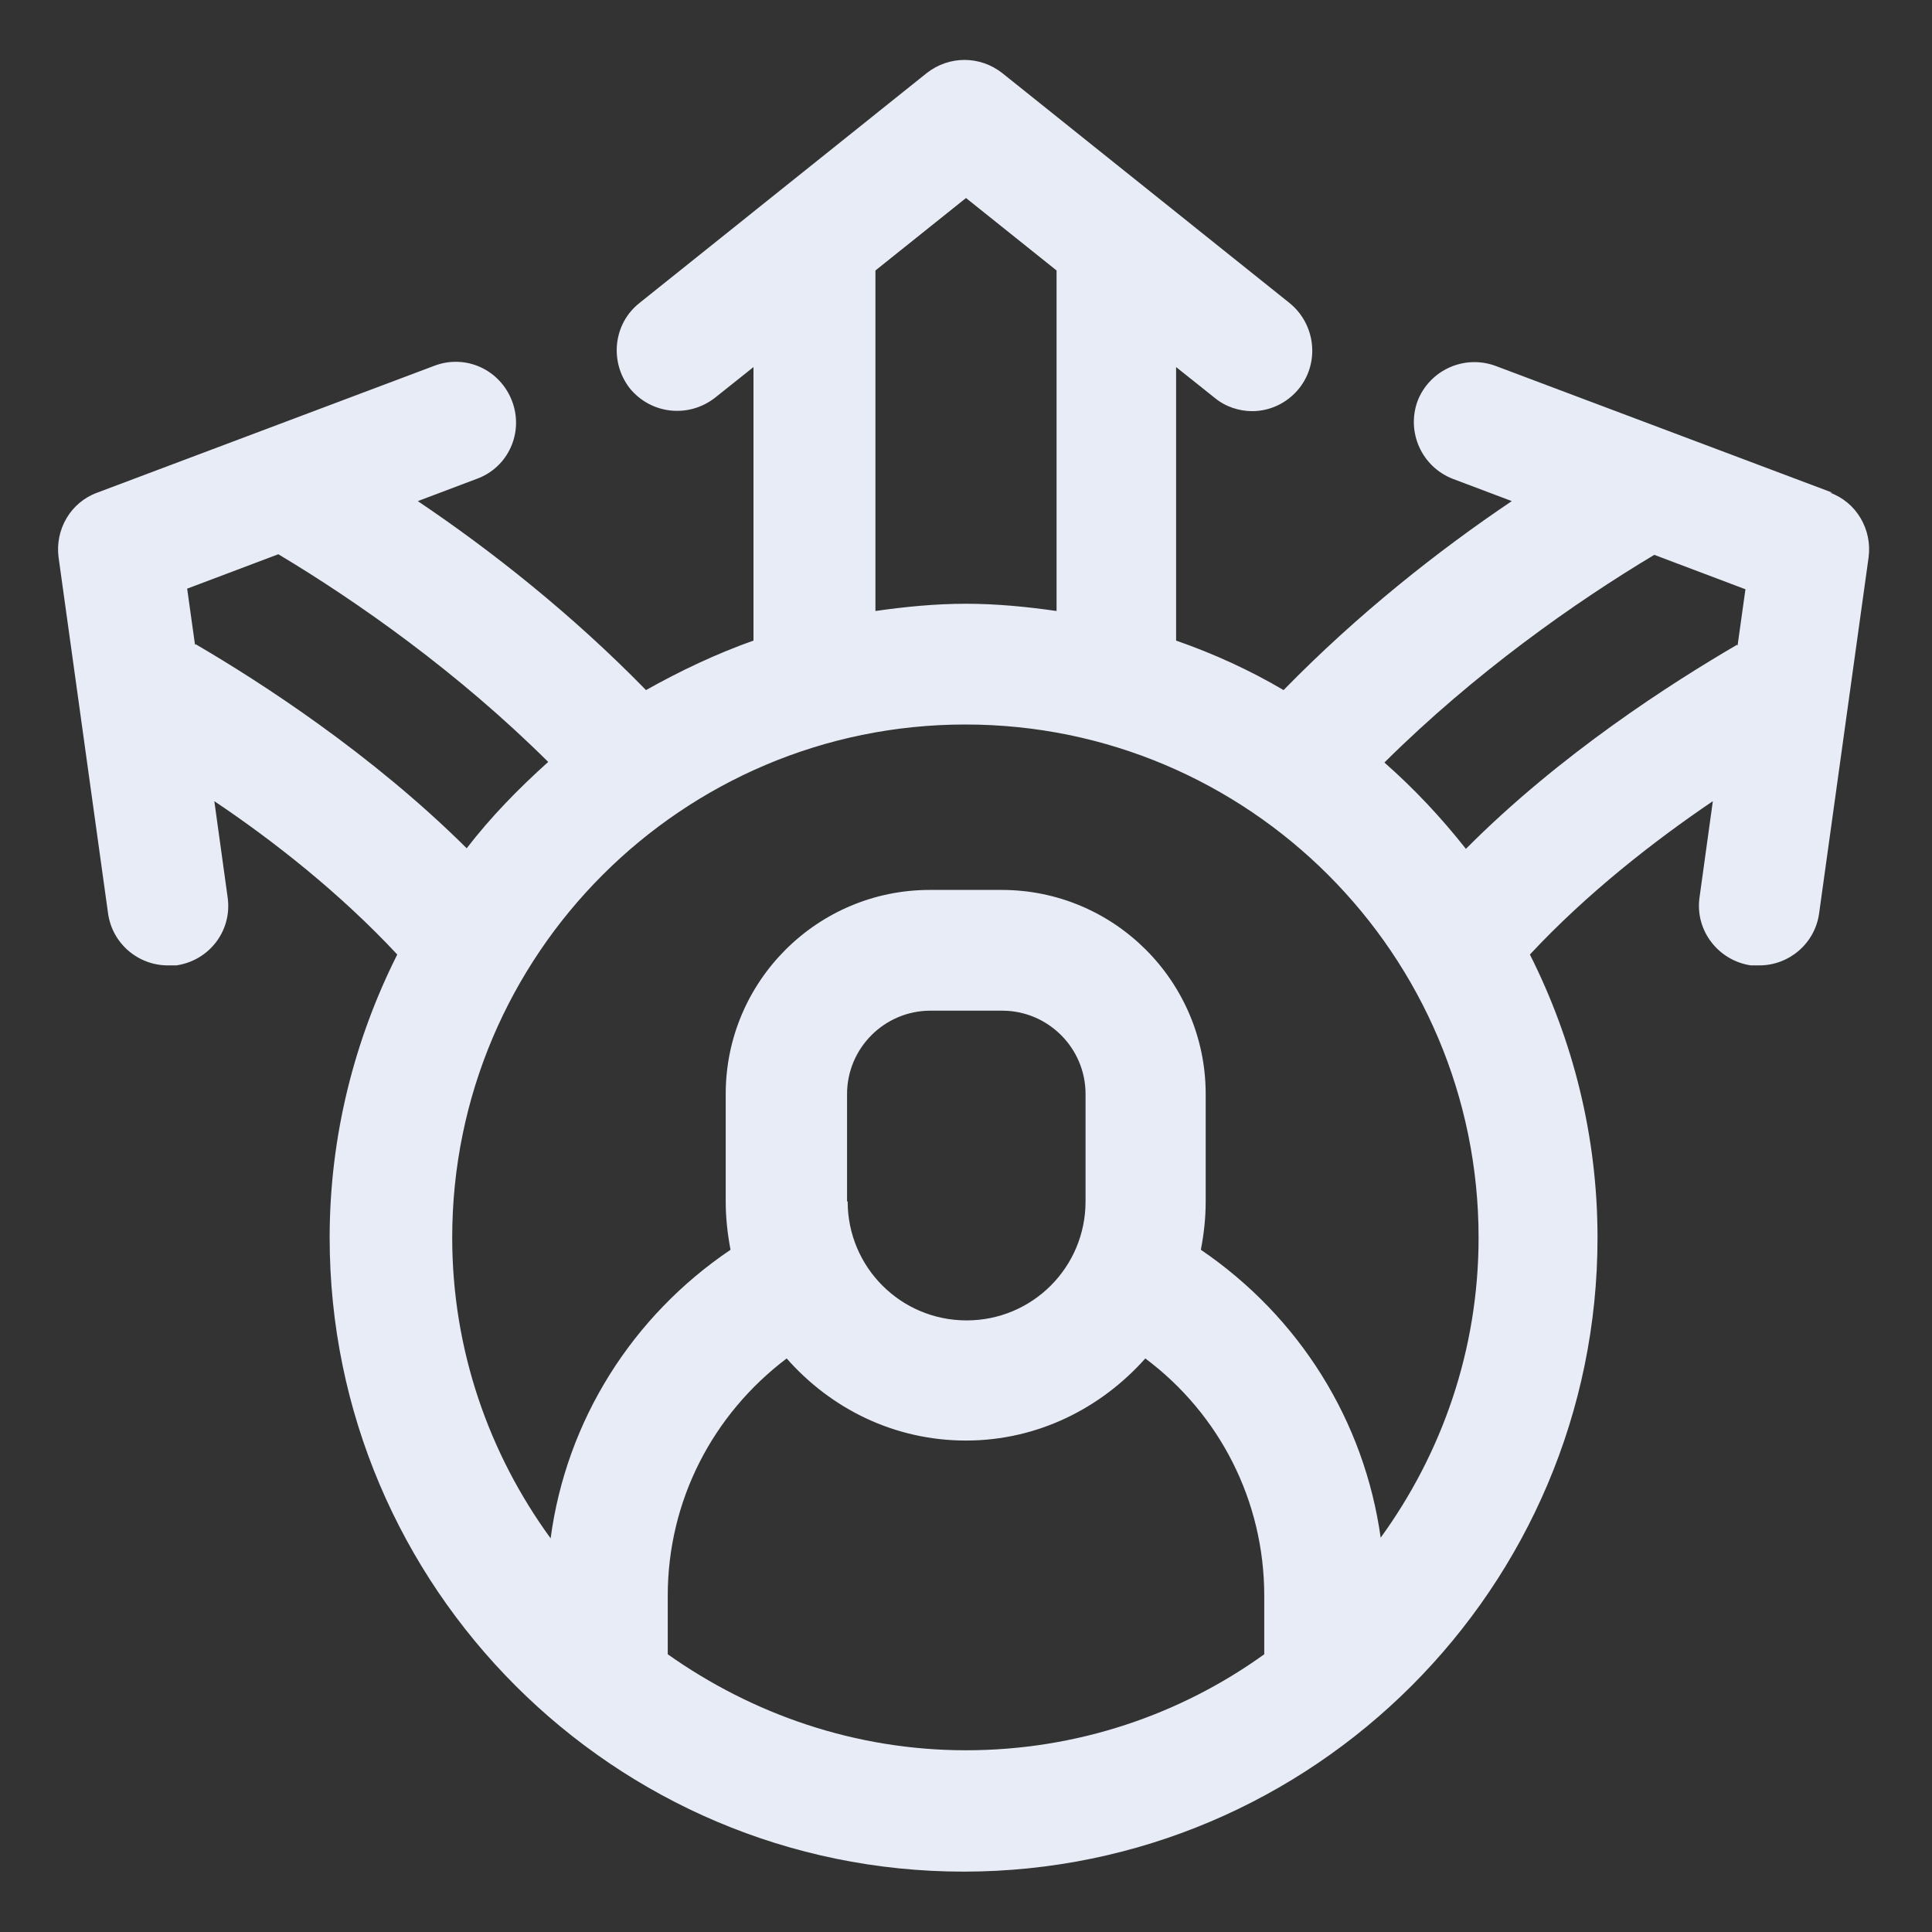 <?xml version="1.0" encoding="UTF-8"?>
<svg xmlns="http://www.w3.org/2000/svg" id="OBJECT" viewBox="0 0 32 32">
  <rect x="0" y="0" width="32" height="32" fill="#333333" stroke="none"/>
  <defs>
    <style>
      .cls-1 {
        stroke-width: 0px;
        fill: #E7ECF6;
      }
    </style>
  </defs>
  <path class="cls-1" d="m30.35,8.16l-5.58-2.1c-.52-.19-1.09.07-1.29.58-.19.52.07,1.09.58,1.29l.98.37c-1.22.82-2.56,1.88-3.78,3.13-.56-.33-1.15-.6-1.78-.82v-4.53l.64.51c.18.15.41.22.62.22.29,0,.58-.13.78-.38.34-.43.27-1.06-.16-1.41l-4.76-3.81c-.37-.29-.88-.29-1.25,0l-4.76,3.81c-.43.34-.5.97-.16,1.41.35.43.97.5,1.41.16l.64-.51v4.53c-.62.22-1.21.5-1.78.82-1.22-1.25-2.56-2.31-3.78-3.13l.98-.37c.52-.19.78-.77.58-1.29-.2-.52-.77-.78-1.29-.58l-5.58,2.1c-.44.16-.7.61-.64,1.07l.82,5.9c.07.5.5.86.99.86.05,0,.09,0,.14,0,.55-.08.93-.58.85-1.13l-.22-1.59c.97.65,2.08,1.52,3.03,2.54-.71,1.41-1.12,3.01-1.12,4.69,0,5.79,4.71,10.5,10.5,10.5s10.5-4.71,10.5-10.5c0-1.69-.41-3.28-1.12-4.69.95-1.02,2.07-1.89,3.03-2.54l-.22,1.59c-.08.55.31,1.05.85,1.13.05,0,.09,0,.14,0,.49,0,.92-.36.99-.86l.82-5.9c.06-.46-.2-.91-.64-1.07Zm-15.85-3.68l1.5-1.2,1.5,1.2v5.64c-.49-.07-.99-.12-1.5-.12s-1.01.05-1.5.12v-5.64ZM3.23,10.68l-.13-.93,1.51-.57c1.32.79,2.98,1.96,4.47,3.44-.49.44-.95.91-1.35,1.43-1.57-1.56-3.41-2.75-4.49-3.38Zm17.71,16.72c-1.39,1-3.1,1.59-4.94,1.59s-3.54-.6-4.94-1.59v-.97c0-1.57.74-3,1.97-3.93.73.83,1.78,1.36,2.97,1.36s2.24-.54,2.97-1.36c1.23.92,1.97,2.36,1.97,3.93v.97Zm-6.91-7.5v-1.78c0-.76.62-1.38,1.38-1.38h1.19c.76,0,1.38.62,1.38,1.38v1.78c0,1.09-.88,1.97-1.97,1.97s-1.97-.88-1.97-1.97Zm8.84,5.58c-.27-1.95-1.35-3.67-2.98-4.78.05-.26.08-.52.08-.8v-1.78c0-1.86-1.51-3.38-3.38-3.38h-1.19c-1.86,0-3.38,1.51-3.38,3.38v1.78c0,.27.03.54.08.8-1.63,1.1-2.72,2.83-2.98,4.78-1.02-1.4-1.63-3.12-1.63-4.98,0-4.69,3.81-8.5,8.5-8.5s8.5,3.81,8.5,8.5c0,1.86-.61,3.58-1.63,4.98Zm5.9-14.8c-1.08.63-2.93,1.81-4.49,3.38-.41-.52-.86-1-1.35-1.43,1.49-1.48,3.15-2.65,4.47-3.44l1.51.57-.13.93Z"/>
</svg>
